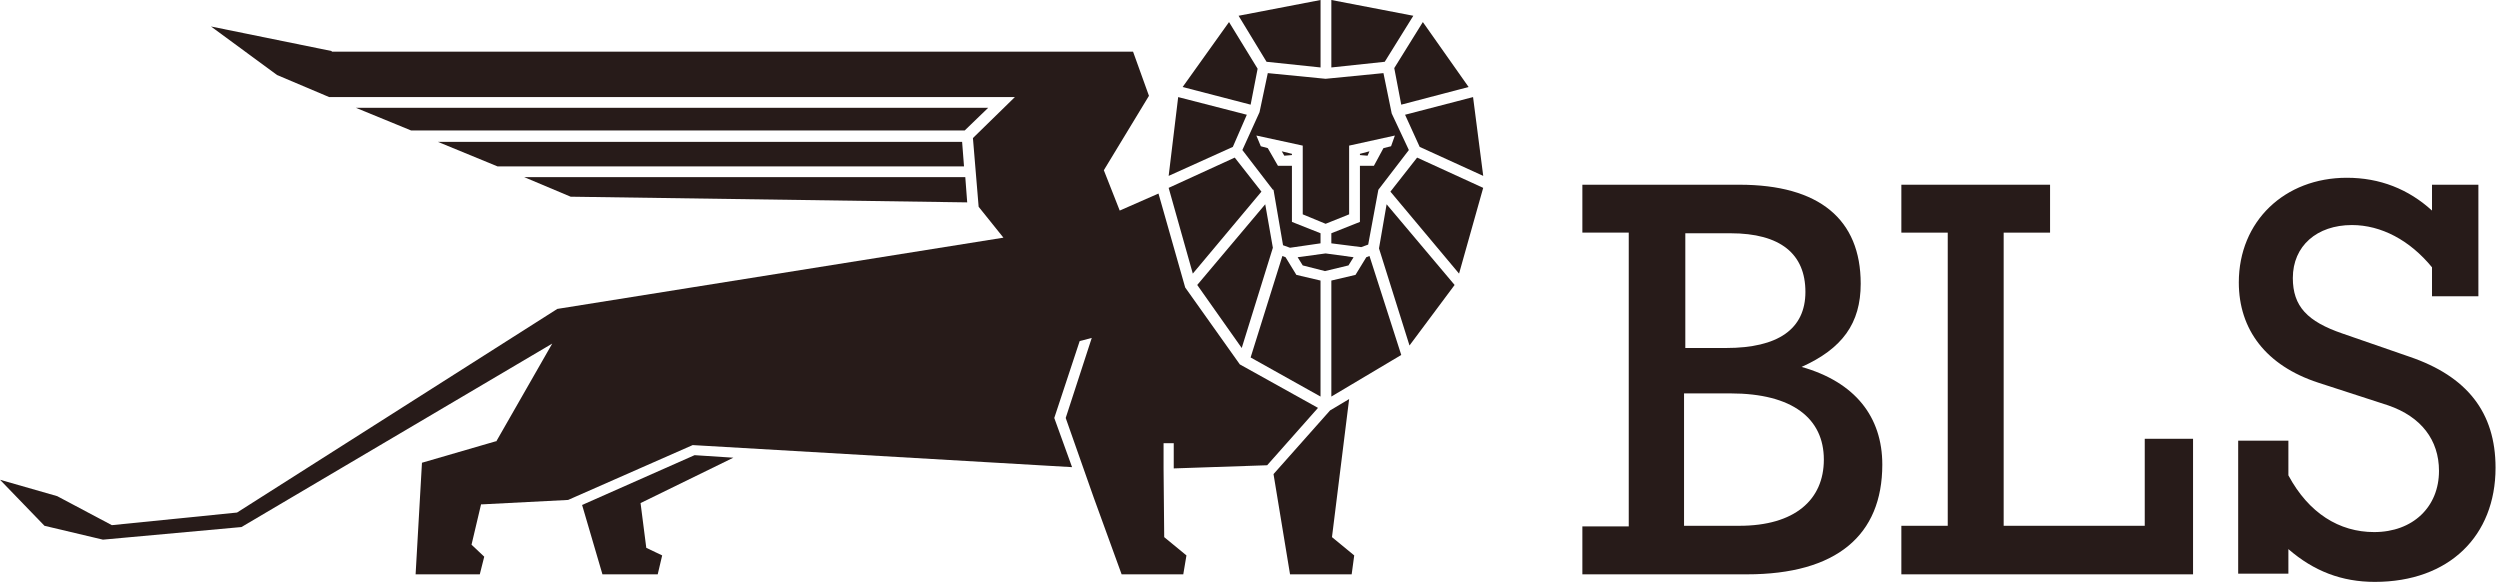 <?xml version="1.0" encoding="UTF-8"?> <svg xmlns="http://www.w3.org/2000/svg" width="206" height="48" viewBox="0 0 206 48" fill="none"> <g clip-path="url(#clip0_1405_514)"> <path d="M138.817 43.325H143.321C147.876 43.325 150.285 41.195 150.285 37.87C150.285 34.493 147.719 32.416 142.588 32.416H138.765V43.325H138.817ZM138.817 28.675H142.221C146.515 28.675 148.766 27.117 148.766 24.052C148.766 20.935 146.724 19.221 142.588 19.221H138.87V28.675H138.817ZM155.102 38.286C155.102 44.104 151.332 47.325 143.949 47.325H130.387V43.377H134.209V19.169H130.387V15.221H143.321C149.918 15.221 153.322 18.078 153.322 23.377C153.322 26.649 151.804 28.727 148.452 30.234C152.851 31.48 155.102 34.338 155.102 38.286Z" fill="#271B19"></path> <path d="M184.426 36.311H188.563V39.168C190.238 42.285 192.752 43.843 195.632 43.843C198.826 43.843 200.973 41.765 200.973 38.804C200.973 36.259 199.507 34.337 196.784 33.402L191.024 31.532C186.73 30.129 184.478 27.168 184.478 23.272C184.478 18.233 188.248 14.648 193.38 14.648C196.103 14.648 198.459 15.584 200.397 17.35V15.22H204.219V24.415H200.397V22.025C198.564 19.791 196.208 18.544 193.799 18.544C190.919 18.544 188.929 20.259 188.929 22.908C188.929 25.246 190.133 26.493 193.013 27.48L198.564 29.402C203.277 31.012 205.633 33.973 205.633 38.544C205.633 44.155 201.811 47.947 195.684 47.947C192.961 47.947 190.657 47.064 188.563 45.246V47.272H184.426V36.311V36.311Z" fill="#271B19"></path> <path d="M176.727 36.156V43.325H165.102V19.169H168.925V15.221H156.672V19.169H160.494V43.325H156.672V47.325H180.707V36.156H176.727Z" fill="#271B19"></path> <path d="M116.982 12.104L122.218 14.493L121.38 8L115.777 9.455L116.982 12.104Z" fill="#271B19"></path> <path d="M116.77 12.986L114.57 15.791L120.226 22.545L122.215 15.48L116.77 12.986Z" fill="#271B19"></path> <path d="M116.142 28.468L119.86 23.481L114.257 16.832L113.629 20.468L116.142 28.468Z" fill="#271B19"></path> <path d="M115.463 8.624L121.013 7.169L117.243 1.818L114.887 5.611L115.463 8.624Z" fill="#271B19"></path> <path d="M104.885 15.636H104.937L105.722 20.207L106.298 20.415L108.812 20.051V19.22L106.455 18.285V13.662H105.303L104.466 12.207L103.89 12.051L103.523 11.168L107.346 11.999V17.662L109.231 18.441L111.168 17.662V11.999L114.938 11.168L114.624 12.051L113.996 12.207L113.21 13.662H112.058V18.285L109.702 19.22V20.051L112.163 20.363L112.739 20.155L113.577 15.636L116.09 12.363L114.677 9.35L113.996 6.025L109.231 6.493L104.466 6.025L103.785 9.246L102.371 12.363L104.885 15.636Z" fill="#271B19"></path> <path d="M105.827 12.83L106.455 12.778V12.675L105.617 12.467L105.827 12.83Z" fill="#271B19"></path> <path d="M109.703 0V5.558L114.102 5.091L116.458 1.299L109.703 0Z" fill="#271B19"></path> <path d="M112.059 12.675V12.778L112.687 12.83L112.844 12.467L112.059 12.675Z" fill="#271B19"></path> <path d="M108.814 5.558V0L102.059 1.299L104.363 5.091L108.814 5.558Z" fill="#271B19"></path> <path d="M101.272 1.818L97.449 7.169L103.052 8.624L103.628 5.663L101.272 1.818Z" fill="#271B19"></path> <path d="M98.652 23.481L102.318 28.676L104.884 20.416L104.255 16.832L98.652 23.481Z" fill="#271B19"></path> <path d="M103.942 15.791L101.743 12.986L96.297 15.48L98.287 22.545L103.942 15.791Z" fill="#271B19"></path> <path d="M97.082 8L96.297 14.493L101.586 12.104L102.738 9.455L97.082 8Z" fill="#271B19"></path> <path d="M105.931 21.196L105.669 21.092L103.051 29.455L108.811 32.676V23.118L106.821 22.65L105.931 21.196Z" fill="#271B19"></path> <path d="M112.583 21.196L111.693 22.65L109.703 23.118V32.676L115.463 29.248L112.845 21.092L112.583 21.196Z" fill="#271B19"></path> <path d="M109.23 20.883L106.926 21.195L107.345 21.87L109.177 22.337L111.115 21.87L111.534 21.195L109.23 20.883Z" fill="#271B19"></path> <path d="M36.078 11.688L41 13.713H79.435L79.278 11.688H36.078Z" fill="#271B19"></path> <path d="M29.324 8.883L33.88 10.753H79.489L81.426 8.883H29.324Z" fill="#271B19"></path> <path d="M79.697 16.676L79.54 14.598H43.199L47.022 16.208L79.697 16.676Z" fill="#271B19"></path> <path d="M57.233 37.506L47.965 41.61L49.641 47.324H54.196L54.563 45.766L53.254 45.142L52.782 41.454L60.428 37.714L57.233 37.506Z" fill="#271B19"></path> <path d="M111.169 32.883L109.598 33.818L104.938 39.065L106.299 47.324H111.378L111.588 45.766L109.755 44.259L111.169 32.883Z" fill="#271B19"></path> <path d="M22.831 6.182L27.125 8H83.625L80.169 11.376L80.64 17.039L82.683 19.584L45.923 25.454L19.532 42.234L9.216 43.273L4.713 40.883L0 39.532L3.665 43.325L8.483 44.467L19.898 43.428L45.504 28.311L40.896 36.364H40.844L34.77 38.13L34.246 47.325H39.535L39.901 45.87L38.854 44.883L39.639 41.558H39.744L46.813 41.195L57.077 36.675L88.338 38.493L86.872 34.441L88.966 28.104L89.961 27.844L87.814 34.441L90.118 40.987L92.422 47.325H97.502L97.763 45.766L95.931 44.26L95.878 38.597V36.519H96.716V38.597L104.414 38.337L108.603 33.61L102.162 30.026L97.659 23.688L95.459 15.948L92.265 17.351L90.956 14.026L94.674 7.896L93.365 4.26H27.334V4.208L17.385 2.182L22.831 6.182Z" fill="#271B19"></path> </g> <defs> <clipPath id="clip0_1405_514"> <rect width="206" height="48" fill="white"></rect> </clipPath> </defs> </svg> 